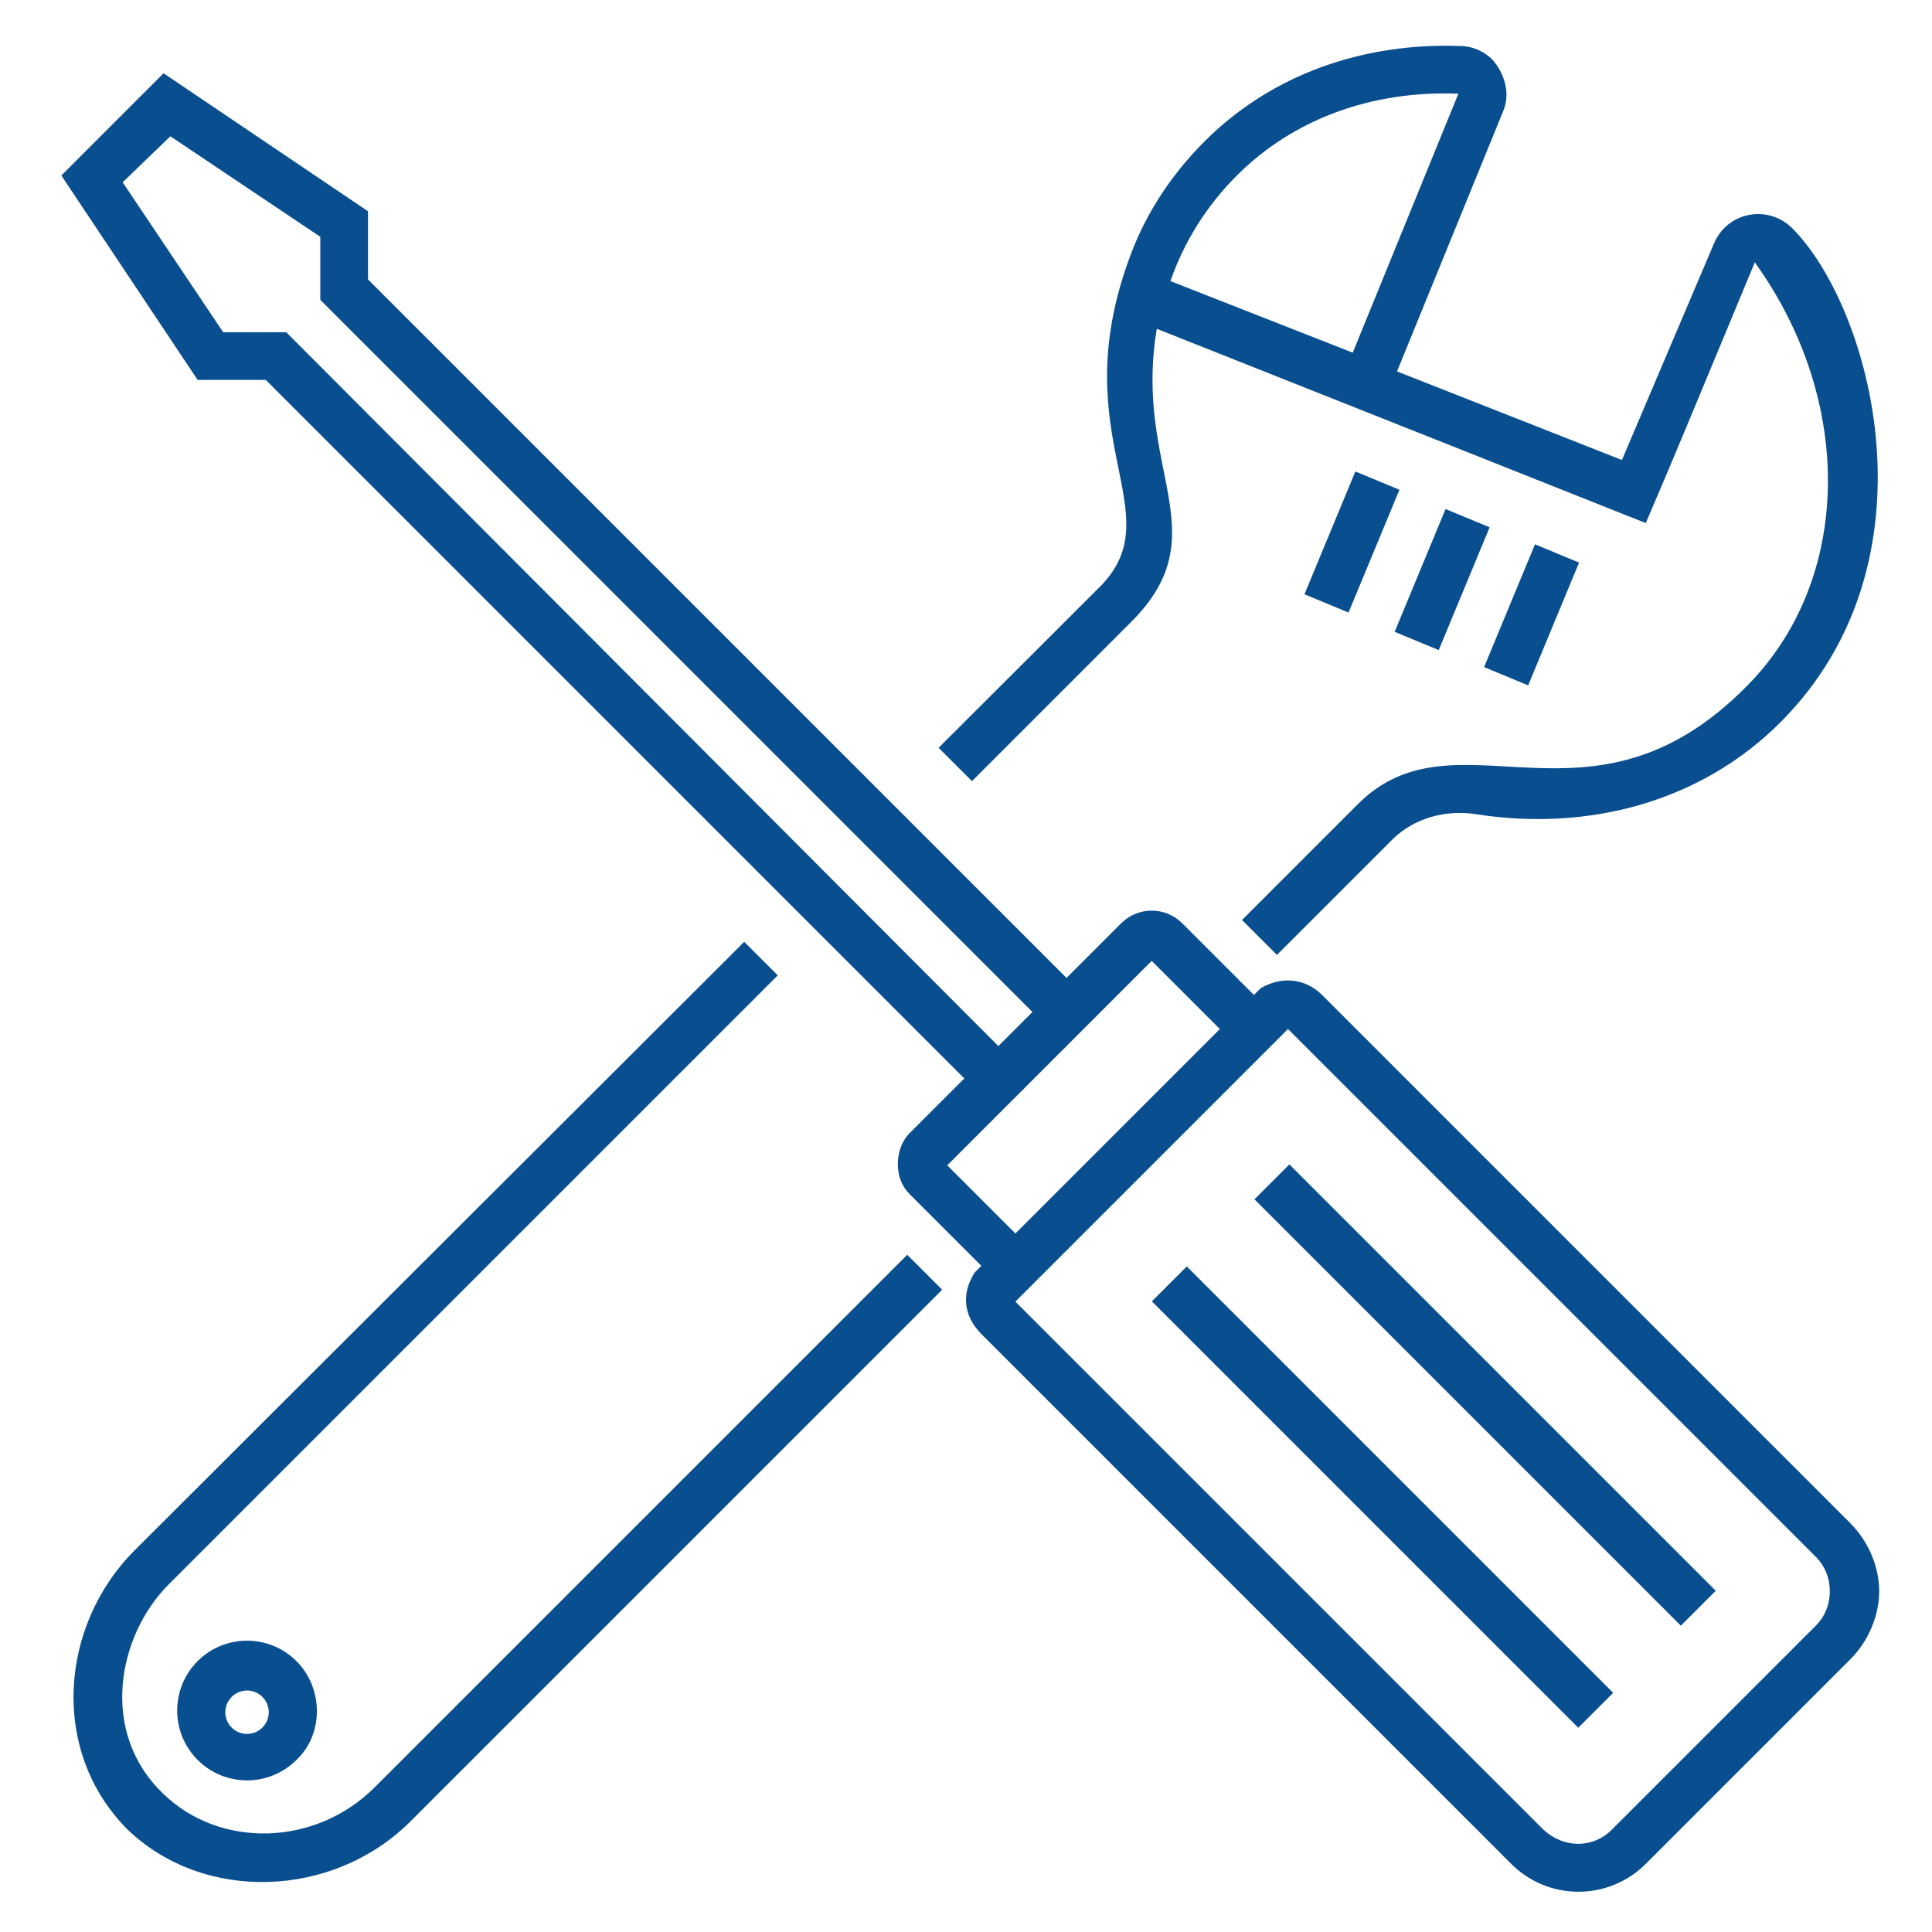 <?xml version="1.0" encoding="utf-8"?>
<!-- Generator: Adobe Illustrator 21.1.0, SVG Export Plug-In . SVG Version: 6.00 Build 0)  -->
<svg version="1.1" id="Capa_1" xmlns="http://www.w3.org/2000/svg" xmlns:xlink="http://www.w3.org/1999/xlink" x="0px" y="0px"
	 viewBox="0 0 113.4 113.4" style="enable-background:new 0 0 113.4 113.4;" xml:space="preserve">
<style type="text/css">
	.st0{fill:#094f8f;}
	.st1{clip-path:url(#SVGID_2_);}
</style>
<g>
	<g>
		<g>
			<g id="line-icon-191-layer-1">
			</g>
			<g id="line-icon-191-icons">
				<g>
					<path class="st0" d="M96.6,109.4l12-12c1.1-1.1,1.7-2.6,1.7-4s-0.6-2.9-1.7-4l-31-31c-1-1-2.4-1.1-3.6-0.4l-0.4,0.4l-4.2-4.2
						c-1-1-2.6-1-3.6,0l-3.2,3.2l-41-41l0-4l-12-8.1l-6,6l8,12l4,0l41,41l-3.2,3.2c-0.5,0.5-0.7,1.2-0.7,1.8c0,0.7,0.2,1.3,0.7,1.8
						l4.2,4.2l-0.4,0.4c-0.3,0.5-0.5,1-0.5,1.6c0,0.7,0.3,1.4,0.9,2l31,31C90.8,111.6,94.4,111.6,96.6,109.4z M17.6,20.3l-0.8-0.8
						l-1.2,0l-2.5,0l-5.9-8.8L10,8l8.8,5.9l0,2.5l0,1.2l0.8,0.8l41,41l-2,2L17.6,20.3z M59.6,72.4l-4-4l12-12l4,4L59.6,72.4z
						 M90.6,107.4l-31-31l16-16l31,31c0.5,0.5,0.8,1.2,0.8,2s-0.3,1.5-0.8,2l-12,12C93.5,108.5,91.8,108.5,90.6,107.4z"/>
					
						<rect x="85.7" y="64.2" transform="matrix(0.707 -0.707 0.707 0.707 -32.349 85.595)" class="st0" width="2.9" height="35.4"/>
					
						<rect x="79.7" y="70.2" transform="matrix(0.707 -0.707 0.707 0.707 -38.37 83.1)" class="st0" width="2.9" height="35.4"/>
				</g>
			</g>
		</g>
	</g>
	<g>
		<defs>
			<path id="SVGID_1_" d="M2.4,1.4V112h108.5V1.4H2.4z M39.7,51.3l11.4-11.4l8.7,8.7L48.4,60L39.7,51.3z M58,78.4l-8.7-8.7L68.9,50
				l8.7,8.7L58,78.4z"/>
		</defs>
		<clipPath id="SVGID_2_">
			<use xlink:href="#SVGID_1_"  style="overflow:visible;"/>
		</clipPath>
		<g class="st1">
			<g>
				<g id="line-icon-212-layer-1">
				</g>
				<g id="line-icon-212-icons">
					<g>
						
							<rect x="75.5" y="30.4" transform="matrix(0.383 -0.924 0.924 0.383 19.56 93)" class="st0" width="7.8" height="2.8"/>
						
							<rect x="80.7" y="32.6" transform="matrix(0.383 -0.924 0.924 0.383 20.83 99.166)" class="st0" width="7.8" height="2.8"/>
						
							<rect x="86" y="34.7" transform="matrix(0.383 -0.924 0.924 0.383 22.109 105.33)" class="st0" width="7.8" height="2.8"/>
						<path class="st0" d="M17.4,97.5c-1.6-1.6-4.2-1.6-5.8,0c-1.6,1.6-1.6,4.2,0,5.8c1.6,1.6,4.2,1.6,5.8,0
							C19,101.8,19,99.1,17.4,97.5z M13.6,101.4c-0.5-0.5-0.5-1.3,0-1.8c0.5-0.5,1.3-0.5,1.8,0c0.5,0.5,0.5,1.3,0,1.8
							S14.1,101.9,13.6,101.4z"/>
						<path class="st0" d="M105.2,13.4c-1.4-1.4-3.8-1-4.6,0.9L95.2,27L82,21.8l6.2-15.2c0.5-1.1,0.1-2.3-0.6-3.1
							c-0.5-0.5-1.2-0.8-1.9-0.8c-5.6-0.2-11,1.6-15,5.6c-2.1,2.1-3.6,4.5-4.5,7.1c-3.7,10.4,2.6,14.7-1.6,19L7.9,91
							c-4.4,4.4-5,11.8-0.4,16.4c4.5,4.3,12,4,16.5-0.4l57.7-57.7c1.3-1.3,3.2-1.8,5-1.5c6.5,1,13.1-0.7,17.8-5.4
							C114,32.9,109.8,18,105.2,13.4z M68.7,16.5c0.8-2.3,2.1-4.4,3.9-6.2c3.3-3.3,7.9-5,13-4.8l-6.2,15.2L68.7,16.5z M79.7,47.2
							L22,104.9c-3.5,3.5-9.1,3.6-12.4,0.4C5.8,101.7,6.9,96,9.9,93l56.5-56.5c5.2-5.2,0.1-8.9,1.5-17.2
							c32.5,12.9,25.4,10.1,28.7,11.4c1.4-3.3,0.3-0.6,6.4-15.3c5.9,8.2,5.7,18.7-0.5,24.9C93.3,49.6,85.5,41.4,79.7,47.2z"/>
					</g>
				</g>
			</g>
		</g>
	</g>
</g>
</svg>
